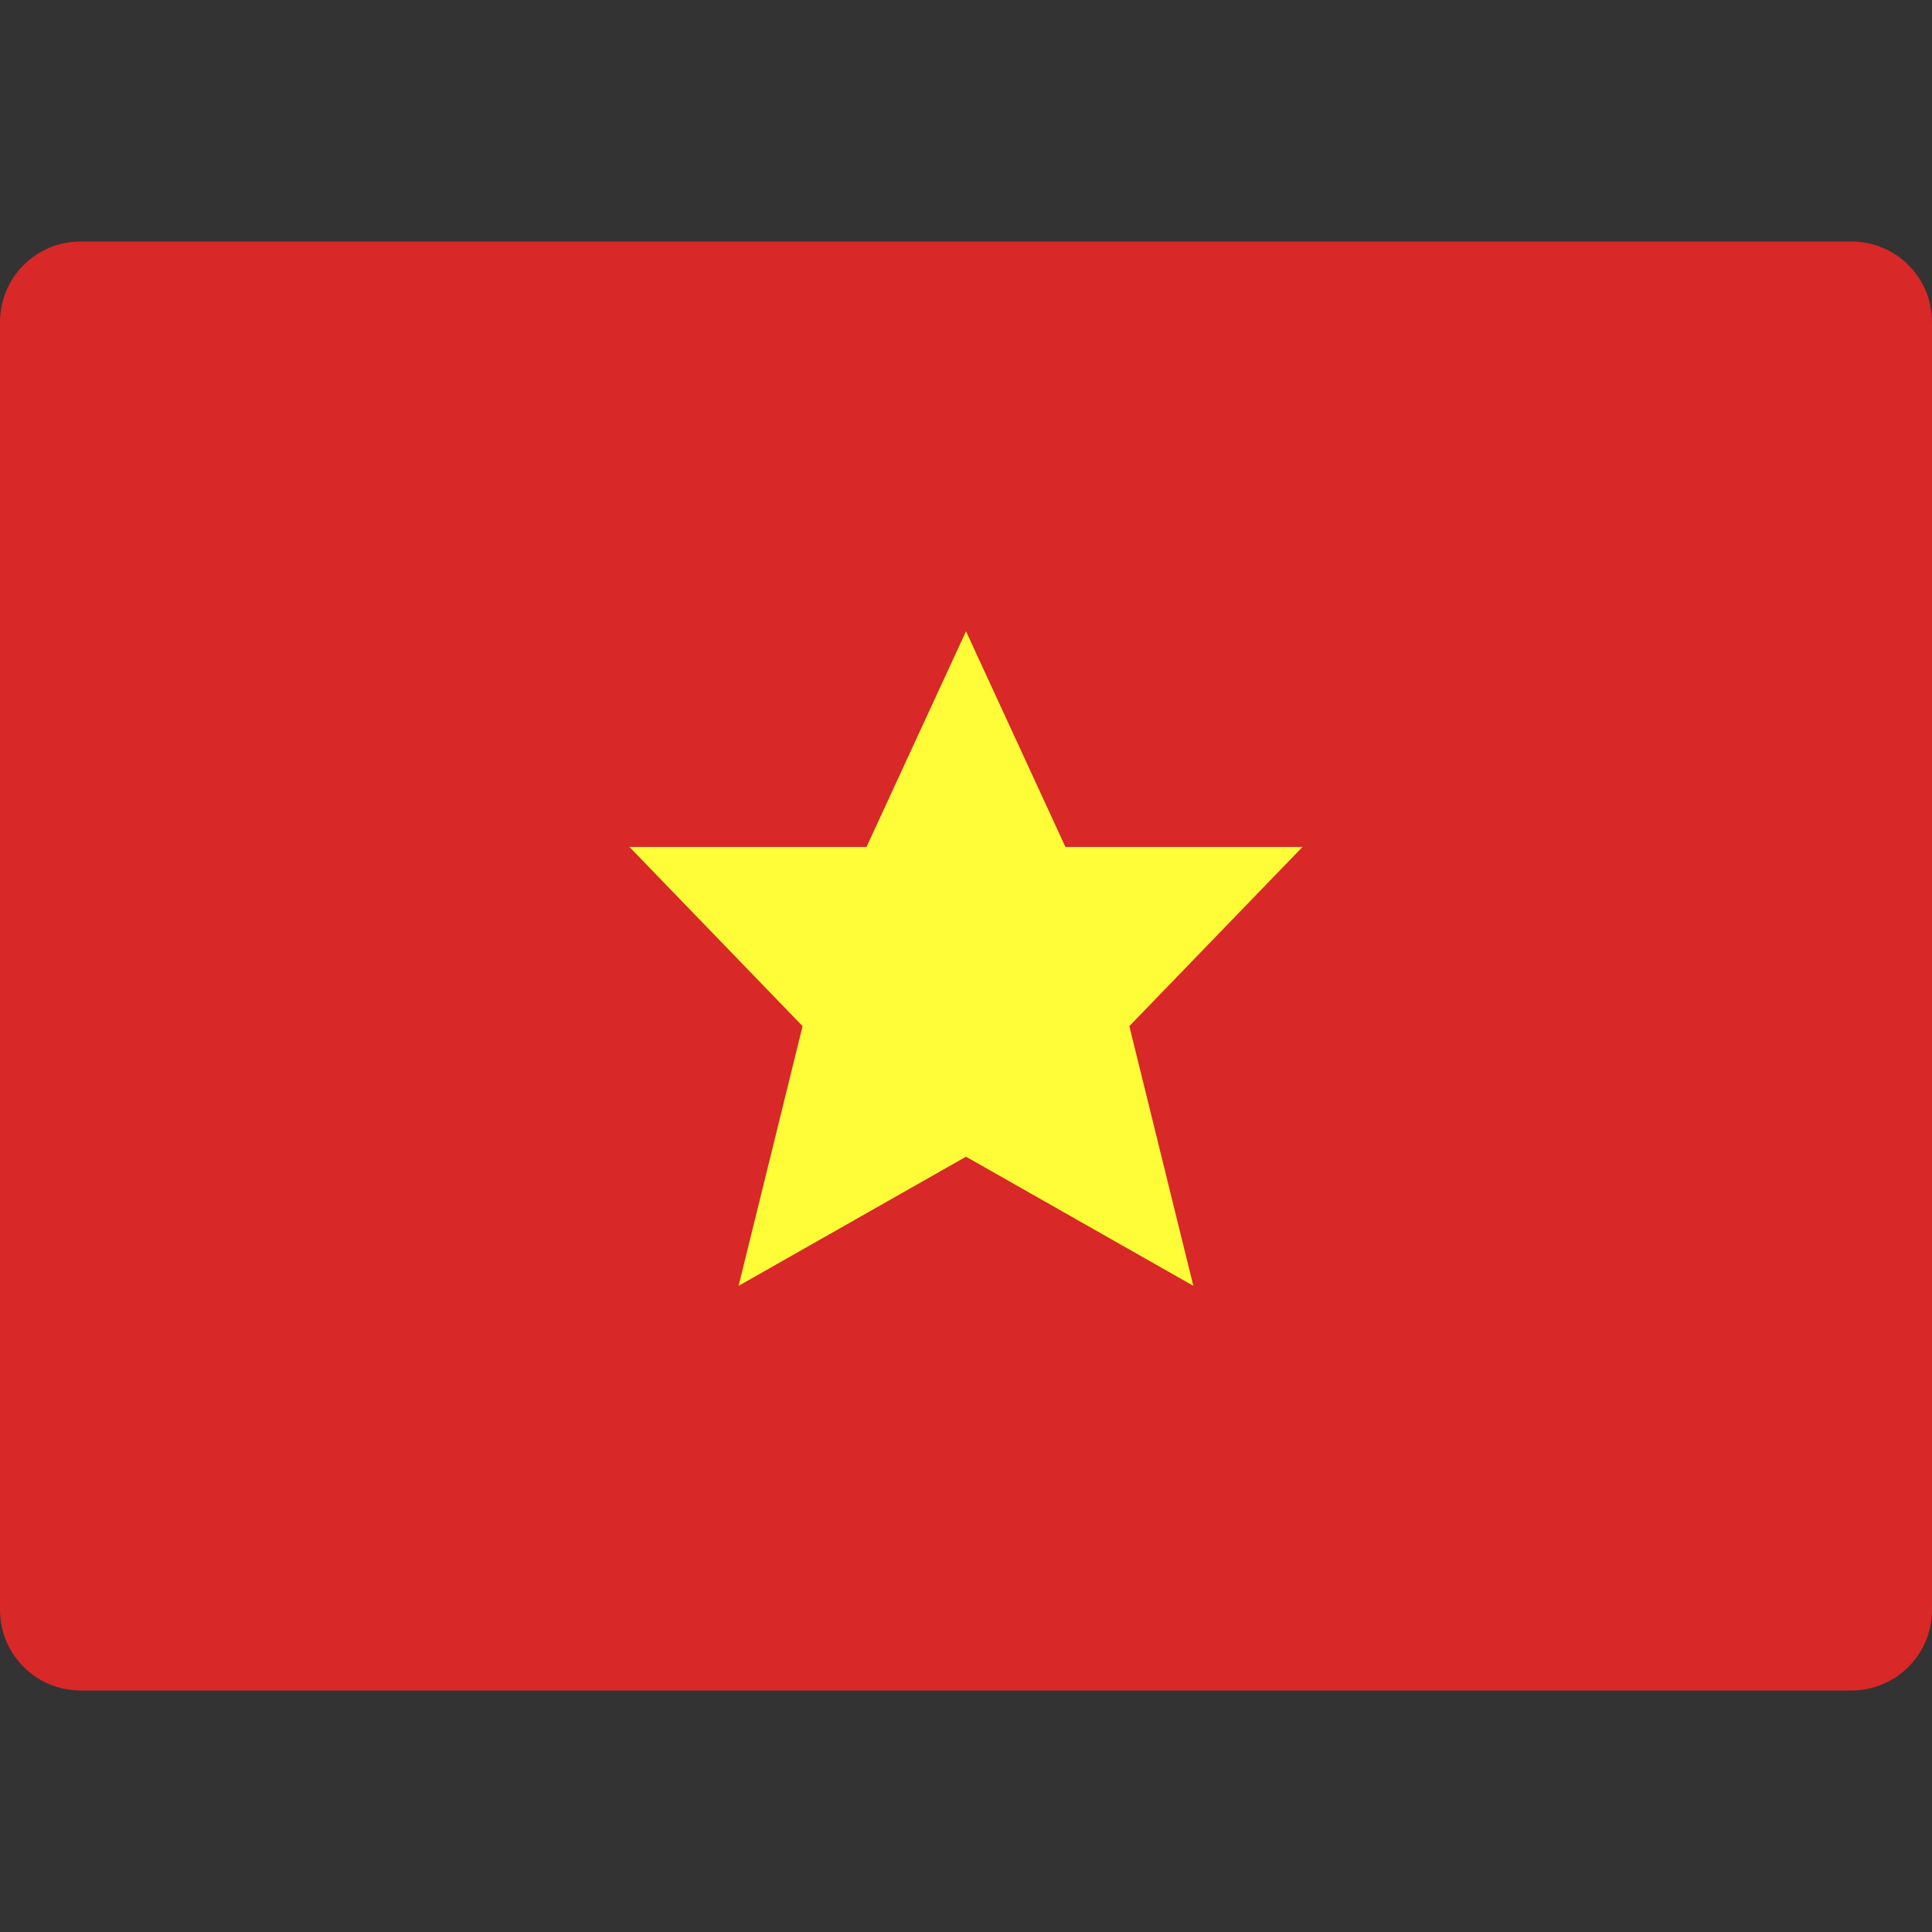 <svg width="24" height="24" viewBox="0 0 24 24" fill="none" xmlns="http://www.w3.org/2000/svg">
<rect x="0" y="0" width="24" height="24" fill="#333333" stroke="none"/>
<path d="M24 20C24 20.552 23.552 21 23 21H1C0.448 21 0 20.552 0 20V4C0 3.447 0.448 3 1 3H23C23.552 3 24 3.447 24 4V20Z" fill="#D82827"/>
<path d="M16.18 10.521H13.235L12 7.842L10.764 10.521H7.819L9.97 12.747L9.175 15.973L12 14.369L14.824 15.973L14.029 12.747L16.18 10.521Z" fill="#FFFD38"/>
</svg>
